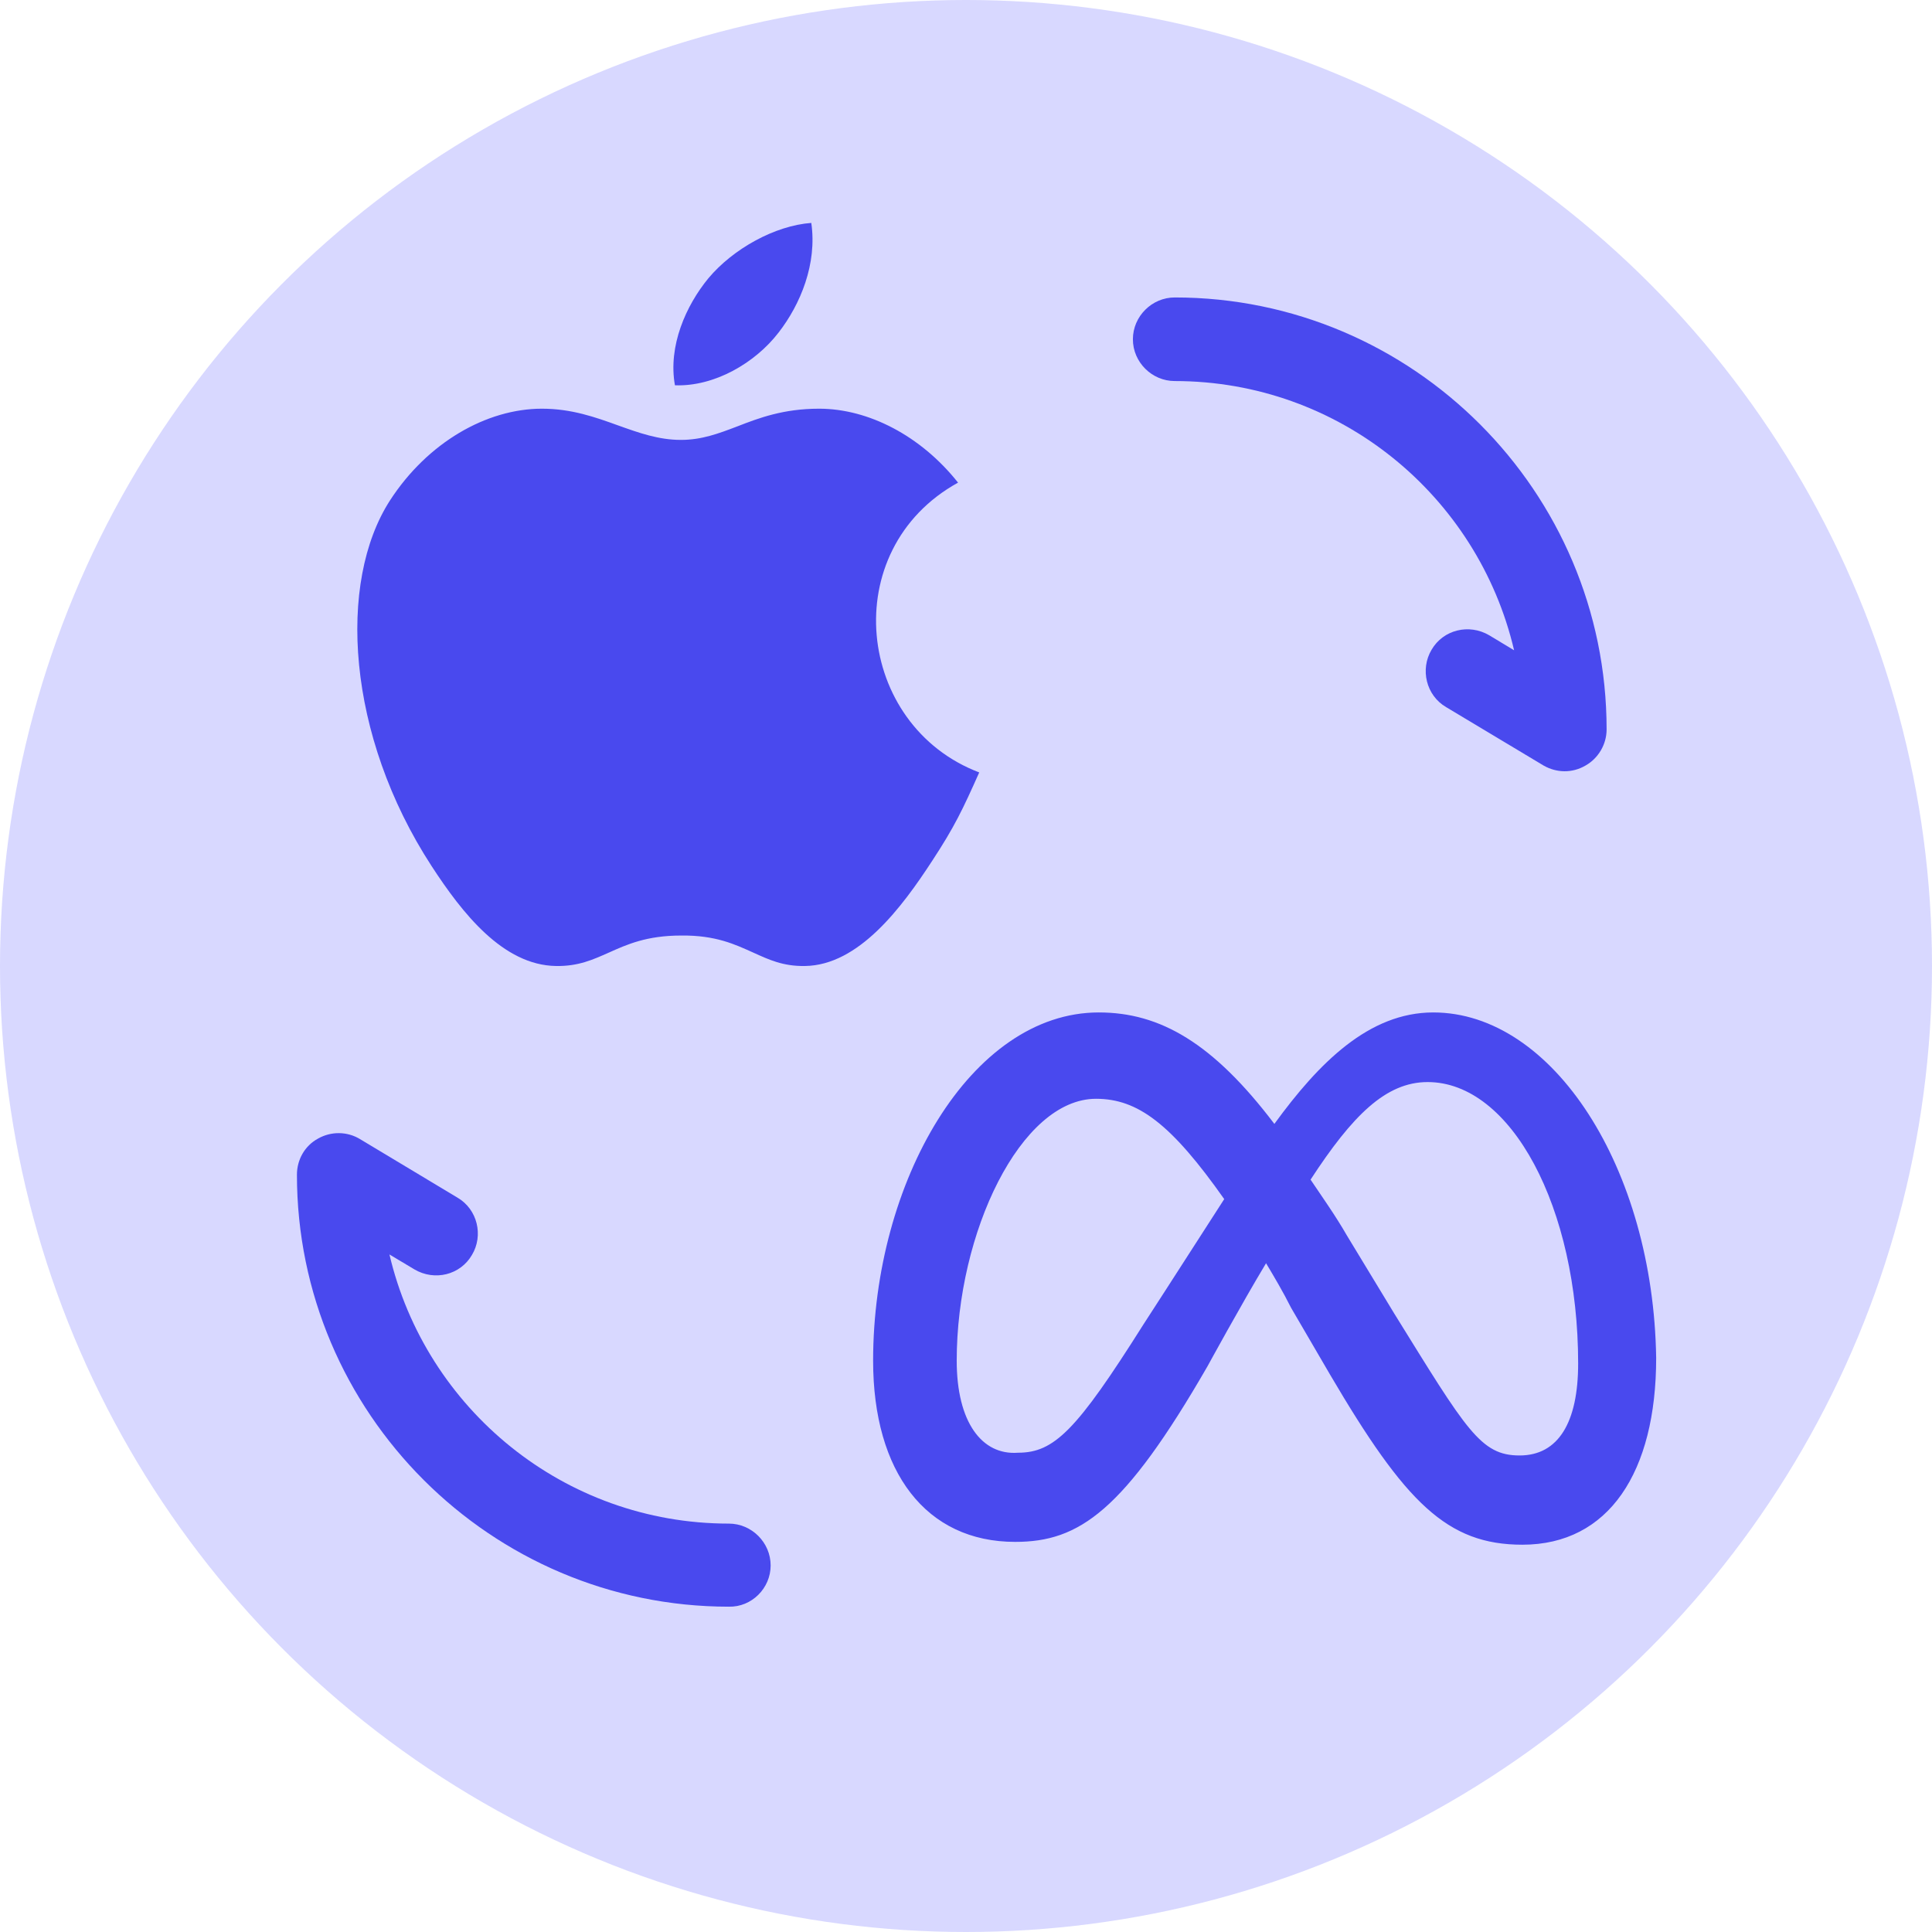 <svg width="26" height="26" viewBox="0 0 26 26" fill="none" xmlns="http://www.w3.org/2000/svg">
<circle cx="13" cy="13" r="13" fill="#D8D8FF"/>
<path d="M10.371 21.067C10.371 20.759 10.116 20.504 9.809 20.504C7.589 20.504 5.729 18.959 5.241 16.882L5.579 17.084C5.849 17.242 6.194 17.159 6.351 16.889C6.509 16.627 6.426 16.274 6.156 16.117L4.844 15.329C4.671 15.224 4.454 15.224 4.281 15.322C4.101 15.419 3.996 15.607 3.996 15.809C3.996 19.012 6.606 21.622 9.809 21.622C10.116 21.629 10.371 21.374 10.371 21.067Z" fill="#4949EE"/>
<path d="M21.621 9.816C21.621 6.613 19.011 4.003 15.809 4.003C15.501 4.003 15.246 4.258 15.246 4.566C15.246 4.873 15.501 5.128 15.809 5.128C18.029 5.128 19.889 6.673 20.376 8.751L20.039 8.548C19.769 8.391 19.424 8.473 19.266 8.743C19.109 9.006 19.191 9.358 19.461 9.516L20.774 10.303C20.946 10.401 21.156 10.408 21.336 10.303C21.509 10.206 21.621 10.018 21.621 9.816Z" fill="#4949EE"/>
<path fill-rule="evenodd" clip-rule="evenodd" d="M12.548 11.58C12.843 11.13 12.953 10.9 13.178 10.395C11.518 9.765 11.253 7.4 12.893 6.495C12.393 5.865 11.688 5.5 11.023 5.5C10.543 5.5 10.213 5.625 9.918 5.74C9.668 5.835 9.443 5.92 9.163 5.92C8.863 5.92 8.598 5.825 8.318 5.725C8.013 5.615 7.693 5.5 7.293 5.5C6.548 5.5 5.753 5.955 5.248 6.735C4.538 7.835 4.663 9.895 5.808 11.655C6.218 12.285 6.768 12.99 7.483 13C7.783 13.005 7.978 12.915 8.193 12.82C8.438 12.71 8.703 12.59 9.168 12.59C9.633 12.585 9.893 12.71 10.138 12.82C10.348 12.915 10.538 13.005 10.833 13C11.558 12.99 12.138 12.21 12.548 11.58Z" fill="#4949EE"/>
<path fill-rule="evenodd" clip-rule="evenodd" d="M10.918 3C10.998 3.55 10.773 4.095 10.478 4.475C10.163 4.885 9.613 5.205 9.083 5.185C8.988 4.655 9.233 4.11 9.533 3.745C9.868 3.345 10.433 3.035 10.918 3Z" fill="#4949EE"/>
<path d="M12.875 18.312C12.875 16.587 13.738 14.787 14.75 14.787C15.312 14.787 15.762 15.125 16.475 16.137C15.8 17.188 15.387 17.825 15.387 17.825C14.488 19.25 14.188 19.55 13.7 19.55C13.213 19.587 12.875 19.137 12.875 18.312ZM18.762 17.675L18.125 16.625C17.975 16.363 17.788 16.1 17.637 15.875C18.2 15.012 18.65 14.562 19.212 14.562C20.337 14.562 21.238 16.25 21.238 18.35C21.238 19.137 20.975 19.587 20.45 19.587C19.925 19.587 19.738 19.25 18.762 17.675ZM17.15 15.125C16.325 14.037 15.613 13.625 14.787 13.625C13.062 13.625 11.75 15.912 11.75 18.312C11.75 19.812 12.463 20.75 13.662 20.75C14.525 20.75 15.125 20.337 16.25 18.387C16.25 18.387 16.7 17.562 17.038 17C17.15 17.188 17.262 17.375 17.375 17.6L17.9 18.5C18.913 20.225 19.475 20.788 20.488 20.788C21.65 20.788 22.288 19.812 22.288 18.275C22.25 15.725 20.9 13.625 19.288 13.625C18.425 13.625 17.75 14.3 17.15 15.125Z" fill="#4949EE"/>
</svg>
